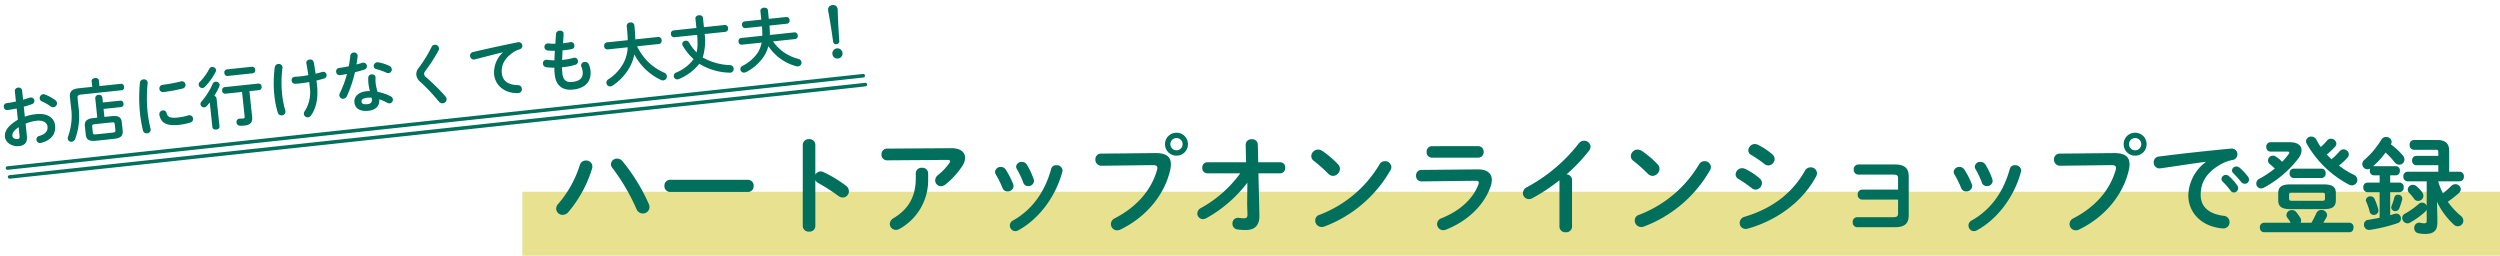 <svg xmlns="http://www.w3.org/2000/svg" width="704.123" height="72"><g data-name="グループ 26215"><path data-name="長方形 11039" fill="#e8e190" d="M147.123 54h557v18h-557z"/><path data-name="パス 79199" d="M163.31 46.476a30.845 30.845 0 0 1-6.06 10.92 2.019 2.019 0 0 0-.6 1.38 1.8 1.8 0 0 0 1.83 1.74 2.078 2.078 0 0 0 1.56-.75 34.491 34.491 0 0 0 6.72-12.3 2.079 2.079 0 0 0 .09-.6 1.725 1.725 0 0 0-1.83-1.65 1.732 1.732 0 0 0-1.71 1.26Zm9.18.84a56.144 56.144 0 0 1 6.75 11.52 1.96 1.96 0 0 0 1.8 1.29 1.843 1.843 0 0 0 1.89-1.8 2.163 2.163 0 0 0-.21-.9 52.422 52.422 0 0 0-7.38-12 1.978 1.978 0 0 0-1.53-.75 1.672 1.672 0 0 0-1.74 1.56 1.7 1.7 0 0 0 .42 1.08Zm16.26 3.33a1.6 1.6 0 0 0-1.62 1.71 1.612 1.612 0 0 0 1.62 1.71h21.9a1.612 1.612 0 0 0 1.62-1.71 1.6 1.6 0 0 0-1.62-1.71Zm40.89-9.87a1.624 1.624 0 0 0-1.77-1.59 1.64 1.64 0 0 0-1.77 1.59v22.89a1.617 1.617 0 0 0 1.77 1.56 1.6 1.6 0 0 0 1.77-1.56v-12.93a2.14 2.14 0 0 0 .87.84 52.992 52.992 0 0 1 5.61 3.6 2.029 2.029 0 0 0 1.26.45 1.742 1.742 0 0 0 1.71-1.77 1.927 1.927 0 0 0-.84-1.56 35.178 35.178 0 0 0-6.36-3.84 1.848 1.848 0 0 0-.78-.18 1.713 1.713 0 0 0-1.47.93Zm28.29 9.39c0 5.25-2.1 8.76-6.21 11.25a1.99 1.99 0 0 0-1.11 1.65 1.71 1.71 0 0 0 1.74 1.68 2.2 2.2 0 0 0 1.14-.36 15.7 15.7 0 0 0 7.92-14.22v-1.41a1.582 1.582 0 0 0-1.74-1.5 1.582 1.582 0 0 0-1.74 1.5Zm-8.07-8.31a1.573 1.573 0 0 0-1.59 1.65 1.557 1.557 0 0 0 1.59 1.65l17.04-.12c.48 0 .69.12.69.36a.952.952 0 0 1-.21.54 15.567 15.567 0 0 1-3.15 3.33 1.959 1.959 0 0 0-.84 1.53 1.639 1.639 0 0 0 1.62 1.65 2.079 2.079 0 0 0 1.26-.48 22.348 22.348 0 0 0 4.77-5.22 4.414 4.414 0 0 0 .78-2.28c0-1.59-1.29-2.76-3.93-2.73Zm33.42 5.94a1.6 1.6 0 0 0-1.38-.78 1.567 1.567 0 0 0-1.65 1.38 1.327 1.327 0 0 0 .21.72 29.054 29.054 0 0 1 1.92 3.87 1.422 1.422 0 0 0 1.38.93 1.63 1.63 0 0 0 1.71-1.47 1.7 1.7 0 0 0-.09-.54 23.061 23.061 0 0 0-2.1-4.11Zm5.94-1.41a1.552 1.552 0 0 0-1.41-.78 1.492 1.492 0 0 0-1.62 1.32 1.3 1.3 0 0 0 .21.69 26.3 26.3 0 0 1 1.8 3.81 1.414 1.414 0 0 0 1.38.99 1.568 1.568 0 0 0 1.65-1.44 1.664 1.664 0 0 0-.09-.51 21.073 21.073 0 0 0-1.92-4.08Zm6.84 1.2c-1.8 6.51-5.34 11.46-10.71 14.49a1.614 1.614 0 0 0-.93 1.44 1.588 1.588 0 0 0 1.53 1.59 1.89 1.89 0 0 0 .84-.24c5.76-3.12 10.53-9.42 12.42-16.5a2.064 2.064 0 0 0 .06-.39 1.614 1.614 0 0 0-1.74-1.44 1.39 1.39 0 0 0-1.47 1.05Zm35.31-10.2a3.183 3.183 0 0 0-3.24 3.21 3.189 3.189 0 0 0 3.24 3.24 3.183 3.183 0 0 0 3.21-3.24 3.176 3.176 0 0 0-3.21-3.21Zm0 1.5a1.69 1.69 0 0 1 1.71 1.71 1.716 1.716 0 0 1-1.71 1.74 1.741 1.741 0 0 1-1.74-1.74 1.716 1.716 0 0 1 1.74-1.71Zm-21.27 4.38a1.573 1.573 0 0 0-1.59 1.65 1.691 1.691 0 0 0 1.74 1.77l14.46-.18c.87 0 1.26.21 1.26.78a2.425 2.425 0 0 1-.09.6c-1.56 5.37-5.31 10.17-11.94 13.62a1.79 1.79 0 0 0-1.05 1.59 1.747 1.747 0 0 0 1.74 1.77 2.17 2.17 0 0 0 .99-.24c7.08-3.45 12.3-9.57 13.95-16.68a7.368 7.368 0 0 0 .21-1.71c0-2.01-1.23-3.15-4.38-3.12Zm39.21 5.55a33.739 33.739 0 0 1-10.98 9.72 1.841 1.841 0 0 0-1.11 1.59 1.6 1.6 0 0 0 1.59 1.59 2.032 2.032 0 0 0 .96-.27 37.37 37.37 0 0 0 11.55-9.99l-.06 6.15.09 2.73c.03.9-.27 1.14-.99 1.14a11.213 11.213 0 0 1-1.47-.12 1.552 1.552 0 0 0-1.77 1.65 1.584 1.584 0 0 0 1.44 1.62 16.059 16.059 0 0 0 2.4.15c2.07 0 3.81-.96 3.75-4.08l-.27-11.88h6.12a1.424 1.424 0 0 0 1.41-1.56 1.424 1.424 0 0 0-1.41-1.56h-6.18l-.12-5.01a1.549 1.549 0 0 0-1.71-1.47 1.563 1.563 0 0 0-1.71 1.53l.12 4.95h-10.95a1.419 1.419 0 0 0-1.38 1.56 1.419 1.419 0 0 0 1.38 1.56Zm23.13-6.3a2.182 2.182 0 0 0-1.2-.39 1.939 1.939 0 0 0-1.92 1.83 1.668 1.668 0 0 0 .72 1.35 43.863 43.863 0 0 1 4.08 3.63 1.9 1.9 0 0 0 1.35.6 2.028 2.028 0 0 0 1.92-1.98 1.77 1.77 0 0 0-.54-1.29 26.938 26.938 0 0 0-4.41-3.75Zm16.08 3.81a33.416 33.416 0 0 1-16.92 14.19 1.619 1.619 0 0 0-1.17 1.59 1.829 1.829 0 0 0 1.8 1.83 2.121 2.121 0 0 0 .81-.15 36.03 36.03 0 0 0 18.54-15.78 1.789 1.789 0 0 0 .3-.96 1.745 1.745 0 0 0-1.83-1.65 1.708 1.708 0 0 0-1.53.93Zm14.76-5.16a1.506 1.506 0 0 0-1.47 1.62 1.506 1.506 0 0 0 1.47 1.62h13.08a1.511 1.511 0 0 0 1.5-1.62 1.511 1.511 0 0 0-1.5-1.62Zm-2.97 6.69a1.488 1.488 0 0 0-1.47 1.62 1.5 1.5 0 0 0 1.53 1.62l15.18-.18c.66 0 .96.15.96.51a1.926 1.926 0 0 1-.15.6c-1.5 3.96-5.13 7.35-10.38 9.45a1.754 1.754 0 0 0-1.23 1.62 1.76 1.76 0 0 0 1.74 1.74 2.378 2.378 0 0 0 .75-.15c5.88-2.31 10.77-6.75 12.63-12.3a5.41 5.41 0 0 0 .3-1.71c0-1.83-1.29-3-4.05-2.97Zm38.91 15.99a1.617 1.617 0 0 0 1.77 1.56 1.6 1.6 0 0 0 1.77-1.56v-13.17a1.568 1.568 0 0 0-1.56-1.56 47.323 47.323 0 0 0 6.36-6.69 1.841 1.841 0 0 0 .42-1.11 1.79 1.79 0 0 0-1.83-1.68 1.877 1.877 0 0 0-1.5.78 46.186 46.186 0 0 1-14.58 12.3 1.907 1.907 0 0 0-1.14 1.68 1.67 1.67 0 0 0 1.65 1.68 2.03 2.03 0 0 0 1.05-.27 52.775 52.775 0 0 0 7.59-5.04Zm23.22-21.33a2.181 2.181 0 0 0-1.2-.39 1.939 1.939 0 0 0-1.92 1.83 1.668 1.668 0 0 0 .72 1.35 43.865 43.865 0 0 1 4.08 3.63 1.9 1.9 0 0 0 1.35.6 2.028 2.028 0 0 0 1.92-1.98 1.77 1.77 0 0 0-.54-1.29 26.938 26.938 0 0 0-4.41-3.75Zm16.08 3.81a33.416 33.416 0 0 1-16.92 14.19 1.619 1.619 0 0 0-1.17 1.59 1.829 1.829 0 0 0 1.8 1.83 2.121 2.121 0 0 0 .81-.15 36.03 36.03 0 0 0 18.54-15.78 1.789 1.789 0 0 0 .3-.96 1.745 1.745 0 0 0-1.83-1.65 1.708 1.708 0 0 0-1.53.93Zm13.05 1.26a2.065 2.065 0 0 0-.9-.21 1.821 1.821 0 0 0-1.83 1.74 1.49 1.49 0 0 0 .84 1.32 33.988 33.988 0 0 1 3.69 2.55 1.719 1.719 0 0 0 1.11.42 1.867 1.867 0 0 0 1.77-1.83 1.724 1.724 0 0 0-.63-1.32 18.211 18.211 0 0 0-4.05-2.67Zm3.6-6.78a2.127 2.127 0 0 0-.9-.24 1.874 1.874 0 0 0-1.86 1.77 1.459 1.459 0 0 0 .84 1.32 33.6 33.6 0 0 1 3.69 2.52 1.719 1.719 0 0 0 1.11.42 1.84 1.84 0 0 0 1.77-1.8 1.724 1.724 0 0 0-.63-1.32 19.507 19.507 0 0 0-4.02-2.67Zm13.2 7.26c-3.75 6.66-9.6 10.77-17.01 12.99a1.8 1.8 0 0 0-1.38 1.71 1.663 1.663 0 0 0 1.68 1.71 2.453 2.453 0 0 0 .63-.09c7.83-2.22 15.21-7.26 19.2-14.67a2.032 2.032 0 0 0 .27-.96 1.732 1.732 0 0 0-1.8-1.62 1.8 1.8 0 0 0-1.59.93Zm26.22 5.34h-10.08a1.29 1.29 0 0 0-1.29 1.41 1.306 1.306 0 0 0 1.29 1.41h10.08v3.87c0 .84-.33 1.08-1.53 1.08h-9.96a1.29 1.29 0 0 0-1.29 1.41 1.306 1.306 0 0 0 1.29 1.41h10.59c2.79 0 3.9-1.08 3.9-3.36v-11.01c0-2.19-1.11-3.3-3.9-3.3H523.4a1.306 1.306 0 0 0-1.29 1.41 1.315 1.315 0 0 0 1.29 1.44h9.66c1.2 0 1.53.21 1.53 1.08Zm18.69-5.61a1.6 1.6 0 0 0-1.38-.78 1.567 1.567 0 0 0-1.65 1.38 1.327 1.327 0 0 0 .21.72 29.05 29.05 0 0 1 1.92 3.87 1.422 1.422 0 0 0 1.38.93 1.63 1.63 0 0 0 1.71-1.47 1.7 1.7 0 0 0-.09-.54 23.06 23.06 0 0 0-2.1-4.11Zm5.94-1.41a1.552 1.552 0 0 0-1.41-.78 1.492 1.492 0 0 0-1.62 1.32 1.3 1.3 0 0 0 .21.69 26.3 26.3 0 0 1 1.8 3.81 1.414 1.414 0 0 0 1.38.99 1.568 1.568 0 0 0 1.65-1.44 1.664 1.664 0 0 0-.09-.51 21.074 21.074 0 0 0-1.92-4.08Zm6.84 1.2c-1.8 6.51-5.34 11.46-10.71 14.49a1.614 1.614 0 0 0-.93 1.44 1.588 1.588 0 0 0 1.53 1.59 1.89 1.89 0 0 0 .84-.24c5.76-3.12 10.53-9.42 12.42-16.5a2.065 2.065 0 0 0 .06-.39 1.614 1.614 0 0 0-1.74-1.44 1.39 1.39 0 0 0-1.47 1.05Zm35.31-10.2a3.183 3.183 0 0 0-3.24 3.21 3.189 3.189 0 0 0 3.24 3.24 3.183 3.183 0 0 0 3.21-3.24 3.176 3.176 0 0 0-3.21-3.21Zm0 1.5a1.69 1.69 0 0 1 1.71 1.71 1.716 1.716 0 0 1-1.71 1.74 1.741 1.741 0 0 1-1.74-1.74 1.716 1.716 0 0 1 1.74-1.71Zm-21.27 4.38a1.573 1.573 0 0 0-1.59 1.65 1.691 1.691 0 0 0 1.74 1.77l14.46-.18c.87 0 1.26.21 1.26.78a2.425 2.425 0 0 1-.09.6c-1.56 5.37-5.31 10.17-11.94 13.62a1.79 1.79 0 0 0-1.05 1.59 1.747 1.747 0 0 0 1.74 1.77 2.17 2.17 0 0 0 .99-.24c7.08-3.45 12.3-9.57 13.95-16.68a7.369 7.369 0 0 0 .21-1.71c0-2.01-1.23-3.15-4.38-3.12Zm41.16 2.37a12.1 12.1 0 0 0-4.92 9.36c0 5.1 3.99 8.91 9.66 9.33a1.739 1.739 0 0 0 1.95-1.77 1.747 1.747 0 0 0-1.62-1.77c-4.2-.51-6.51-2.55-6.51-5.88 0-2.85.99-5.97 5.67-8.64a10.269 10.269 0 0 1 3.3-1.2 1.62 1.62 0 0 0 1.38-1.62 1.577 1.577 0 0 0-1.8-1.59c-6.24.57-13.98 1.41-20.22 2.22a1.613 1.613 0 0 0-1.56 1.65 1.66 1.66 0 0 0 1.98 1.68c4.32-.63 9.09-1.35 12.69-1.83Zm4.71 5.46a21.821 21.821 0 0 1 2.22 2.55 1.2 1.2 0 0 0 .99.57 1.223 1.223 0 0 0 1.2-1.2 1.253 1.253 0 0 0-.27-.81 14.988 14.988 0 0 0-2.34-2.61 1.251 1.251 0 0 0-.84-.33 1.249 1.249 0 0 0-1.26 1.14 1.067 1.067 0 0 0 .3.69Zm3-2.37c.69.72 1.53 1.62 2.22 2.49a1.3 1.3 0 0 0 1.05.54 1.172 1.172 0 0 0 1.2-1.14 1.4 1.4 0 0 0-.33-.9 15.044 15.044 0 0 0-2.31-2.46 1.441 1.441 0 0 0-.9-.36 1.2 1.2 0 0 0-1.26 1.11.991.991 0 0 0 .33.72Zm25.59 10.17c1.86-.03 3.3-.33 3.33-2.49v-1.98c0-1.65-.81-2.49-3.33-2.49h-9.57c-2.49 0-3.33.84-3.33 2.49v1.98c0 1.65.84 2.49 3.33 2.49Zm-9.03-2.34c-.48 0-.78-.06-.81-.6v-1.11c0-.42.18-.57.81-.57h8.49c.63 0 .81.15.81.57v1.11c0 .45-.18.6-.81.6Zm9.81-13.05a19.688 19.688 0 0 0 2.31-2.16 1.333 1.333 0 0 0 .39-.9 1.513 1.513 0 0 0-1.53-1.38 1.412 1.412 0 0 0-1.11.54 14.351 14.351 0 0 1-1.77 1.8 23.517 23.517 0 0 1-1.23-2.07 1.593 1.593 0 0 0-1.41-.87 1.415 1.415 0 0 0-1.5 1.32 1.46 1.46 0 0 0 .18.66 29.445 29.445 0 0 0 11.91 11.55 1.828 1.828 0 0 0 .84.21 1.556 1.556 0 0 0 1.53-1.53 1.637 1.637 0 0 0-1.05-1.47 22.522 22.522 0 0 1-4.14-2.58 17.418 17.418 0 0 0 2.43-2.25 1.289 1.289 0 0 0 .36-.9 1.488 1.488 0 0 0-1.5-1.41 1.412 1.412 0 0 0-1.11.54 16.141 16.141 0 0 1-2.28 2.25c-.45-.45-.9-.87-1.32-1.35Zm-17.7 19.23a1.2 1.2 0 0 0-1.14 1.32 1.213 1.213 0 0 0 1.14 1.35h24.09c.78 0 1.14-.66 1.14-1.35a1.184 1.184 0 0 0-1.14-1.32h-7.38c.33-.51.63-1.05.9-1.56a1.46 1.46 0 0 0 .18-.66 1.564 1.564 0 0 0-1.65-1.38 1.461 1.461 0 0 0-1.35.84 29.829 29.829 0 0 1-1.41 2.76h-3.06a1.366 1.366 0 0 0 .15-.6 1.5 1.5 0 0 0-.21-.75 15.662 15.662 0 0 0-1.14-1.62 1.53 1.53 0 0 0-1.23-.6 1.5 1.5 0 0 0-1.56 1.35 1.308 1.308 0 0 0 .27.81 12.754 12.754 0 0 1 .93 1.41Zm1.8-22.68a1.2 1.2 0 0 0-1.14 1.32 1.2 1.2 0 0 0 1.14 1.32h4.74c.42 0 .6.09.6.27a.9.9 0 0 1-.18.42 22.825 22.825 0 0 1-1.83 2.19 10.435 10.435 0 0 0-1.68-1.41 1.533 1.533 0 0 0-.93-.33 1.39 1.39 0 0 0-1.38 1.35 1.266 1.266 0 0 0 .54 1.05 17.317 17.317 0 0 1 1.38 1.23 28.764 28.764 0 0 1-4.35 2.88 1.48 1.48 0 0 0-.87 1.35 1.363 1.363 0 0 0 1.32 1.38 1.89 1.89 0 0 0 .84-.24 29.917 29.917 0 0 0 9.81-8.37 3.735 3.735 0 0 0 .78-2.13c0-1.35-1.14-2.28-3.24-2.28Zm14.46 10.08a1.18 1.18 0 0 0 1.11-1.32 1.18 1.18 0 0 0-1.11-1.32h-7.95a1.177 1.177 0 0 0-1.08 1.32 1.177 1.177 0 0 0 1.08 1.32Zm29.58.93v6.87a1.485 1.485 0 0 0-1.32-.87 1.269 1.269 0 0 0-.87.33 23.164 23.164 0 0 1-3.99 2.82 1.317 1.317 0 0 0-.72 1.17 1.566 1.566 0 0 0 1.47 1.53 1.4 1.4 0 0 0 .72-.21 21.986 21.986 0 0 0 4.29-3.09 1.738 1.738 0 0 0 .42-.57v3.12c0 .6-.21.72-.66.72a4.692 4.692 0 0 1-1.05-.12 1.422 1.422 0 0 0-1.8 1.47 1.433 1.433 0 0 0 1.2 1.47 9.287 9.287 0 0 0 1.98.18c2.16 0 3.33-.87 3.33-3.09v-1.56l-.12-4.44a21.253 21.253 0 0 0 4.77 6.48 1.612 1.612 0 0 0 1.11.45 1.588 1.588 0 0 0 1.56-1.56 1.85 1.85 0 0 0-.72-1.38 20.873 20.873 0 0 1-3.66-3.96 31.2 31.2 0 0 0 3.03-2.37 1.587 1.587 0 0 0 .63-1.17 1.5 1.5 0 0 0-1.53-1.41 1.645 1.645 0 0 0-1.17.51 24.137 24.137 0 0 1-2.34 2.07 19.356 19.356 0 0 1-1.32-3.39h6.06a1.217 1.217 0 0 0 1.17-1.35 1.233 1.233 0 0 0-1.17-1.35h-2.97v-5.85c0-1.92-.84-3.09-3.42-3.09h-6.54a1.243 1.243 0 0 0-1.17 1.38 1.243 1.243 0 0 0 1.17 1.38h6.09c.69 0 .81.09.81.72v.99h-6.24a1.2 1.2 0 0 0-1.14 1.32 1.2 1.2 0 0 0 1.14 1.32h6.24v1.83h-8.7a1.213 1.213 0 0 0-1.14 1.35 1.229 1.229 0 0 0 1.14 1.35Zm-15.09-4.26a23.725 23.725 0 0 0 3.51-3.84 21.53 21.53 0 0 1 2.55 2.73 1.7 1.7 0 0 0 1.29.69 1.466 1.466 0 0 0 1.47-1.44 1.734 1.734 0 0 0-.45-1.14 19.574 19.574 0 0 0-3.36-3.15 1.647 1.647 0 0 0 .21-.72 1.483 1.483 0 0 0-1.59-1.35 1.462 1.462 0 0 0-1.29.72 24.546 24.546 0 0 1-4.74 5.67 1.644 1.644 0 0 0-.66 1.23 1.519 1.519 0 0 0 1.5 1.47 1.425 1.425 0 0 0 .75-.21 1.475 1.475 0 0 0-.12.63 1.169 1.169 0 0 0 1.11 1.29h1.65v2.04h-3.48a1.21 1.21 0 0 0-1.11 1.35 1.226 1.226 0 0 0 1.11 1.35h3.48v7.2c-1.08.24-2.16.42-3.24.6a1.3 1.3 0 0 0-1.17 1.35 1.431 1.431 0 0 0 1.62 1.47 43.434 43.434 0 0 0 7.92-1.92 1.238 1.238 0 0 0 .87-1.26 1.344 1.344 0 0 0-1.29-1.41 1.093 1.093 0 0 0-.42.06c-.45.12-.87.27-1.32.39v-6.48h2.67a1.229 1.229 0 0 0 1.14-1.35 1.213 1.213 0 0 0-1.14-1.35h-2.67v-2.04h1.62a1.169 1.169 0 0 0 1.11-1.29 1.154 1.154 0 0 0-1.11-1.29h-6.42Zm.39 9.21a1.215 1.215 0 0 0-1.14-.72 1.209 1.209 0 0 0-1.29 1.08 1.029 1.029 0 0 0 .12.48 14.737 14.737 0 0 1 .96 2.82 1.12 1.12 0 0 0 1.14.84 1.228 1.228 0 0 0 1.29-1.47 16.474 16.474 0 0 0-1.08-3.03Zm5.58-.39a20.594 20.594 0 0 1-.78 2.4 1.178 1.178 0 0 0-.09.42 1.1 1.1 0 0 0 1.14 1.02 1.205 1.205 0 0 0 1.14-.84 18.182 18.182 0 0 0 .81-2.46 1.108 1.108 0 0 0-1.17-1.32 1 1 0 0 0-1.05.78Zm6.24-3.18a1.617 1.617 0 0 0-1.02-.39 1.4 1.4 0 0 0-1.44 1.32 1.324 1.324 0 0 0 .42.96 14.656 14.656 0 0 1 1.38 1.68 1.365 1.365 0 0 0 1.11.57 1.487 1.487 0 0 0 1.5-1.41 1.909 1.909 0 0 0-.39-1.08 9.015 9.015 0 0 0-1.56-1.65Z" fill="#006F5C"/></g><g data-name="グループ 26217"><path data-name="パス 79198" d="M6.7 30.05a27.014 27.014 0 0 0 2.294-.72.952.952 0 0 0 .698-1.01.97.97 0 0 0-1.104-.858 1.053 1.053 0 0 0-.336.073c-.515.188-1.127.368-1.753.548l-.273-2.587a.942.942 0 0 0-1.119-.818.942.942 0 0 0-.923 1.034l.304 2.873c-.934.214-1.835.366-2.59.465a.921.921 0 0 0-.822 1.08.907.907 0 0 0 1.028.867c.756-.08 1.656-.251 2.591-.445l.335 3.176c-3.147 1.88-3.781 3.476-3.635 4.856.173 1.645 2.145 2.756 3.846 2.576 1.759-.185 2.533-.993 2.325-2.96l-.355-3.366a11.223 11.223 0 0 1 3.2-.835c1.796-.19 2.854.597 2.964 1.637.13 1.229-.52 2.138-2.336 2.655a.988.988 0 0 0-.773 1.078 1 1 0 0 0 1.312.868c2.719-.69 4.2-2.412 3.942-4.85-.249-2.364-2.306-3.561-5.33-3.242a12.807 12.807 0 0 0-3.194.72Zm-1.198 8.212c.05.472.029.818-.518.895-.696.074-1.42-.232-1.483-.837-.078-.737.196-1.397 1.748-2.499Zm7.162-11.652a1.035 1.035 0 0 0-.525-.079 1.142 1.142 0 0 0-.96 1.23.95.95 0 0 0 .62.794 14.629 14.629 0 0 1 2.462 1.404 1.16 1.16 0 0 0 .809.24 1.113 1.113 0 0 0 .98-1.194 1.179 1.179 0 0 0-.528-.842 14.29 14.29 0 0 0-2.858-1.552Zm14.739 6.53-1.08.114c-1.948.206-2.563.902-2.415 2.3l.248 2.349c.147 1.399.894 1.95 2.841 1.745l5.142-.542c1.527-.2 2.557-.557 2.414-2.3l-.247-2.348c-.148-1.399-.894-1.95-2.842-1.745l-2.057.217-.238-2.25 4.935-.52a.816.816 0 0 0 .679-.99.816.816 0 0 0-.87-.825l-4.935.52-.15-1.416a.9.9 0 0 0-1.09-.726.911.911 0 0 0-.913.938ZM27 37.847c-.512.035-.8.046-.862-.54l-.171-1.625c-.05-.472.066-.638.73-.708l4.764-.502c.662-.07.812.067.862.54l.171 1.625c.05.473-.066.638-.73.708Zm-1.01-13.389-3.838.405c-1.928.204-2.613.98-2.45 2.533L20 30.213a16.709 16.709 0 0 1-.818 8.191 1.42 1.42 0 0 0-.104.642 1 1 0 0 0 1.125.876 1.167 1.167 0 0 0 .968-.79 18.61 18.61 0 0 0 .931-9.103l-.253-2.4c-.068-.643.152-.915 1-1.004l11.457-1.21c.492-.051.69-.531.642-.985s-.342-.881-.833-.83l-6.088.643-.168-1.592c-.056-.53-.592-.721-1.102-.667s-.995.353-.94.883Zm13.427-1.188a42.854 42.854 0 0 0 .033 8.828 37.43 37.43 0 0 0 .814 4.636 1.04 1.04 0 0 0 1.193.81 1.023 1.023 0 0 0 .957-1.266 37.343 37.343 0 0 1-.81-4.407 39.715 39.715 0 0 1-.012-8.45 1 1 0 0 0-1.201-1.058 1.02 1.02 0 0 0-.975.909Zm11.548-.339a46.194 46.194 0 0 1-5.155.965 1.008 1.008 0 0 0-.913 1.128 1 1 0 0 0 1.202.906 48.243 48.243 0 0 0 5.288-.979 1.043 1.043 0 0 0 .854-1.141 1 1 0 0 0-1.277-.878Zm-4.052 8.879a.928.928 0 0 0-1.05-.711 1.064 1.064 0 0 0-.973 1.268c.45 2.267 2.017 3.171 5.515 2.802a16.609 16.609 0 0 0 3.236-.667.987.987 0 0 0 .726-1.09 1.016 1.016 0 0 0-1.341-.91 15.608 15.608 0 0 1-2.825.585c-2.363.25-2.995-.124-3.289-1.278Zm12.907 4.027c.053.51.59.703 1.081.65.51-.053.976-.35.923-.861l-.838-7.94a.77.77 0 0 0-.643-.659 22.349 22.349 0 0 0 1.419-2.673 1.057 1.057 0 0 0 .1-.507 1.048 1.048 0 0 0-1.178-.832.924.924 0 0 0-.763.559 20.147 20.147 0 0 1-3.126 4.975 1.077 1.077 0 0 0-.332.84.987.987 0 0 0 1.083.841 1.065 1.065 0 0 0 .688-.36c.292-.317.562-.651.85-1.007Zm10.435-10.162 2.741-.289a.845.845 0 0 0 .677-1.008.834.834 0 0 0-.872-.844l-9.57 1.01a.832.832 0 0 0-.659 1.006.843.843 0 0 0 .854.846l4.745-.5.73 6.919c.04.378-.078.524-.38.556a7.216 7.216 0 0 1-.876.035.96.96 0 0 0-1.03 1.103.96.96 0 0 0 .954.893 9.179 9.179 0 0 0 1.353-.042c1.569-.166 2.255-.907 2.095-2.42Zm.941-5.029a.845.845 0 0 0 .677-1.008.834.834 0 0 0-.873-.844l-7.146.754a.832.832 0 0 0-.658 1.006.843.843 0 0 0 .854.846Zm-12.253-1.27a14.902 14.902 0 0 1-2.651 3.682 1.013 1.013 0 0 0-.334.82 1.044 1.044 0 0 0 1.11.914 1.034 1.034 0 0 0 .633-.334 17.09 17.09 0 0 0 3.049-4.26 1 1 0 0 0 .1-.507 1.047 1.047 0 0 0-1.176-.813.911.911 0 0 0-.731.498Zm28.15 3.736.127 1.21a9.932 9.932 0 0 1-1.418 7.031 1.122 1.122 0 0 0-.218.788 1.057 1.057 0 0 0 1.18.891 1.16 1.16 0 0 0 .825-.507c1.402-1.964 2.096-4.771 1.711-8.42-.05-.472-.1-.945-.168-1.416.786-.178 1.526-.39 2.193-.594a.925.925 0 0 0 .658-1.006.943.943 0 0 0-1.234-.826c-.555.173-1.188.336-1.859.498-.158-1.13-.33-2.22-.536-3.27a.956.956 0 0 0-1.128-.721c-.548.057-1.046.412-.94 1.054a66.95 66.95 0 0 1 .544 3.346c-.769.138-1.558.265-2.314.345-.587.061-1.061.092-1.497.12a.913.913 0 0 0-.881 1.067.95.95 0 0 0 1.01.887c.496-.014.931-.06 1.63-.133a32.032 32.032 0 0 0 2.315-.344Zm-9.699-4.195a32.983 32.983 0 0 0-.117 7.945 24.237 24.237 0 0 0 .974 4.886 1.067 1.067 0 0 0 1.167.737 1.039 1.039 0 0 0 .987-1.136 1.468 1.468 0 0 0-.067-.28 25.986 25.986 0 0 1-.873-4.457 32.29 32.29 0 0 1 .09-7.484 1.49 1.49 0 0 0 .01-.268 1.015 1.015 0 0 0-1.195-.83 1.037 1.037 0 0 0-.972.89Zm29.423 9.055a11.787 11.787 0 0 1 2.283.983 1.212 1.212 0 0 0 .666.159 1.048 1.048 0 0 0 .893-1.145 1.068 1.068 0 0 0-.605-.834 13.227 13.227 0 0 0-3.724-1.271 14.455 14.455 0 0 1-.524-2.43 8.78 8.78 0 0 1-.032-1.564c.025-.672-.58-.971-1.147-.911a.927.927 0 0 0-.903.86 10.322 10.322 0 0 0 .06 1.845 13.833 13.833 0 0 0 .4 1.984 8.47 8.47 0 0 0-.951.044c-2.42.255-3.574 1.638-3.414 3.15.183 1.761 1.648 2.6 3.898 2.363 1.815-.191 3.285-1.111 3.1-3.233Zm-3.297 1.361c-1.23.13-1.641-.151-1.7-.7-.053-.51.319-.97 1.642-1.11a6.704 6.704 0 0 1 1.206-.012 3.818 3.818 0 0 1 .07.47c.084.833-.349 1.26-1.218 1.352Zm-5.294-10.662c-.953.201-1.893.353-2.74.48a.927.927 0 0 0-.804 1.08.973.973 0 0 0 1.091.936c.584-.081 1.26-.19 1.952-.34a29.131 29.131 0 0 1-2.01 5.411 1.185 1.185 0 0 0-.137.684 1.04 1.04 0 0 0 1.164.89 1.257 1.257 0 0 0 .99-.792 34.928 34.928 0 0 0 2.24-6.676c.912-.23 1.822-.479 2.617-.735a.978.978 0 0 0 .749-1.054.989.989 0 0 0-1.298-.857c-.52.15-1.074.305-1.634.46.129-.779.239-1.555.313-2.29a.956.956 0 0 0-1.125-1.066.993.993 0 0 0-.935.921c-.087.962-.25 1.954-.433 2.948Zm8.37-1.112a1.292 1.292 0 0 0-.365-.02 1.076 1.076 0 0 0-.968 1.154.918.918 0 0 0 .77.78 18.576 18.576 0 0 1 2.842 1.018 1.1 1.1 0 0 0 .586.11 1.048 1.048 0 0 0 .892-1.145 1.18 1.18 0 0 0-.728-.917 12.035 12.035 0 0 0-3.028-.98Zm14.968-4.352a36.72 36.72 0 0 1-3.622 5.888 2.724 2.724 0 0 0-.681 2.06 3.102 3.102 0 0 0 1.223 1.992 54.128 54.128 0 0 1 5.103 5.426 1.225 1.225 0 0 0 1.125.512 1.162 1.162 0 0 0 1.078-1.22 1.459 1.459 0 0 0-.369-.75 57.458 57.458 0 0 0-5.422-5.37 1.313 1.313 0 0 1-.547-.84 1.216 1.216 0 0 1 .31-.874 45.542 45.542 0 0 0 3.729-5.785 1.327 1.327 0 0 0 .155-.704 1.117 1.117 0 0 0-1.246-.939 1.045 1.045 0 0 0-.836.604Zm20.084 1.551a7.665 7.665 0 0 0-2.478 6.226c.34 3.213 3.107 5.349 6.708 5.237a1.1 1.1 0 0 0 1.104-1.245 1.108 1.108 0 0 0-1.138-1.007c-2.681-.042-4.272-1.174-4.494-3.273-.189-1.79.227-3.828 2.999-5.822a6.503 6.503 0 0 1 2-.975 1.027 1.027 0 0 0 .761-1.113 1 1 0 0 0-1.24-.882 366.378 366.378 0 0 0-12.594 2.744 1.022 1.022 0 0 0-.873 1.143 1.052 1.052 0 0 0 1.36.927c2.68-.685 5.638-1.455 7.874-1.997Zm17.093-5.149c.06-.71-.567-1.03-1.153-.968a1.015 1.015 0 0 0-.994.91l-.182 2.77a17.71 17.71 0 0 1-1.979-.093.984.984 0 0 0-1.088 1.128.972.972 0 0 0 .912.86 13.836 13.836 0 0 0 2.017.088 65.96 65.96 0 0 0-.119 2.689 15.53 15.53 0 0 1-2.036-.15 1.053 1.053 0 0 0-.344-.001.99.99 0 0 0-.854 1.141 1.036 1.036 0 0 0 .903.937 15.353 15.353 0 0 0 2.309.139 18.18 18.18 0 0 0 .107 1.92c.34 3.232 2.259 4.559 5.208 4.248 3.176-.336 5.207-2.137 4.866-5.37a5.703 5.703 0 0 0-.467-1.709 1.122 1.122 0 0 0-1.201-.695.994.994 0 0 0-.982 1.021 1.468 1.468 0 0 0 .068.28 5.178 5.178 0 0 1 .374 1.375c.198 1.871-.84 2.726-2.92 2.946-1.663.175-2.587-.431-2.803-2.476a19.122 19.122 0 0 1-.098-1.653l.53-.056a17.81 17.81 0 0 0 3.257-.645.974.974 0 0 0 .707-1.088.952.952 0 0 0-1.22-.868 18.226 18.226 0 0 1-2.942.559l-.299.031c.039-.902.098-1.788.12-2.688l.528-.056a15.885 15.885 0 0 0 2.088-.321.893.893 0 0 0 .712-1.05.928.928 0 0 0-1.108-.896c-.58.118-1.2.222-1.937.3l-.133.014Zm26.855 2.786a.9.9 0 0 0 .745-1.092.9.9 0 0 0-.955-.893l-6.45.68a47.745 47.745 0 0 0-.264-3.947.972.972 0 0 0-1.175-.815.982.982 0 0 0-.98 1.04c.163 1.55.261 2.84.282 3.946l-5.88.62a.9.9 0 0 0-.746 1.074.9.9 0 0 0 .956.912l5.653-.597a10.04 10.04 0 0 1-1.352 4.752 12.575 12.575 0 0 1-4.118 4.277 1.089 1.089 0 0 0-.522 1.03 1.046 1.046 0 0 0 1.151.948 1.359 1.359 0 0 0 .59-.215 14.95 14.95 0 0 0 4.726-5.026 12.212 12.212 0 0 0 1.404-3.764 16.265 16.265 0 0 0 7.543 7.214 1.3 1.3 0 0 0 .641.104 1.132 1.132 0 0 0 .977-1.23 1.169 1.169 0 0 0-.748-.935 17.39 17.39 0 0 1-1.8-.938 15.022 15.022 0 0 1-3.722-3.2 15.437 15.437 0 0 1-2.107-3.3Zm12.667-4.737-.278-2.628c-.06-.567-.619-.795-1.148-.739s-1.029.395-.97.963l.278 2.627-6.446.68a.877.877 0 0 0-.73 1.053.887.887 0 0 0 .933.876l6.447-.68a22.238 22.238 0 0 1 .105 2.264 11.049 11.049 0 0 1-.252 2.684 12.597 12.597 0 0 1-2.084-2.724 1.037 1.037 0 0 0-1.053-.558.943.943 0 0 0-.909.994 1.2 1.2 0 0 0 .139.406 16.171 16.171 0 0 0 3.057 3.788 11.617 11.617 0 0 1-4.898 3.766 1.02 1.02 0 0 0-.694 1.048.986.986 0 0 0 1.112.874 1.42 1.42 0 0 0 .372-.097 14.549 14.549 0 0 0 5.722-4.293 17.07 17.07 0 0 0 8.497 2.506 1.056 1.056 0 0 0 1.177-1.175 1.072 1.072 0 0 0-1.076-.957 16.494 16.494 0 0 1-7.645-2.157 15.535 15.535 0 0 0 .547-6.597l5.841-.616a.89.89 0 0 0 .75-1.054.88.88 0 0 0-.953-.875Zm25.7 3.347a.856.856 0 0 0 .713-1.03.856.856 0 0 0-.912-.86l-6.939.732a24.658 24.658 0 0 0-.107-2.646l4.953-.522a.856.856 0 0 0 .713-1.031.856.856 0 0 0-.912-.86l-4.932.52-.256-2.42c-.058-.547-.617-.775-1.146-.72s-1.029.396-.971.944l.255 2.42-4.71.497A.868.868 0 0 0 209 7.06a.868.868 0 0 0 .912.86l4.689-.495a24.656 24.656 0 0 1 .107 2.645l-5.993.633a.868.868 0 0 0-.713 1.03.868.868 0 0 0 .913.86l5.596-.59a8.474 8.474 0 0 1-.964 2.644 11.306 11.306 0 0 1-4.424 3.908 1.016 1.016 0 0 0-.599 1 1.01 1.01 0 0 0 1.146.892 1.345 1.345 0 0 0 .5-.154 13.347 13.347 0 0 0 5.077-4.568 9.815 9.815 0 0 0 1.164-2.739 13.598 13.598 0 0 0 7.921 5.683 1.35 1.35 0 0 0 .462.028 1.05 1.05 0 0 0 .947-1.172 1.132 1.132 0 0 0-.923-.954 12.292 12.292 0 0 1-7.094-4.91Zm9.293-7.938c.519 2.736.94 5.463 1.393 8.665a.784.784 0 0 0 .935.706.816.816 0 0 0 .804-.89c-.226-3.225-.383-5.98-.447-8.765l-.022-.206a1.248 1.248 0 0 0-1.459-1.146 1.258 1.258 0 0 0-1.225 1.43Zm2.453 10.56a1.428 1.428 0 0 0-1.267 1.582 1.4 1.4 0 0 0 1.568 1.27 1.4 1.4 0 0 0 1.287-1.572 1.432 1.432 0 0 0-1.588-1.282Z" fill="#006F5C"/><g data-name="グループ 26216" fill="#006F5C"><path data-name="線 2254" d="M2.123 47.832a.5.5 0 0 1-.5-.446.5.5 0 0 1 .446-.554l241-26a.5.5 0 0 1 .551.444.5.5 0 0 1-.444.551l-241 26Z"/><path data-name="線 2255" d="M2.723 50.332a.5.5 0 0 1-.5-.446.5.5 0 0 1 .446-.554l241-26a.5.5 0 0 1 .551.444.5.5 0 0 1-.444.551l-241 26Z"/></g></g></svg>
